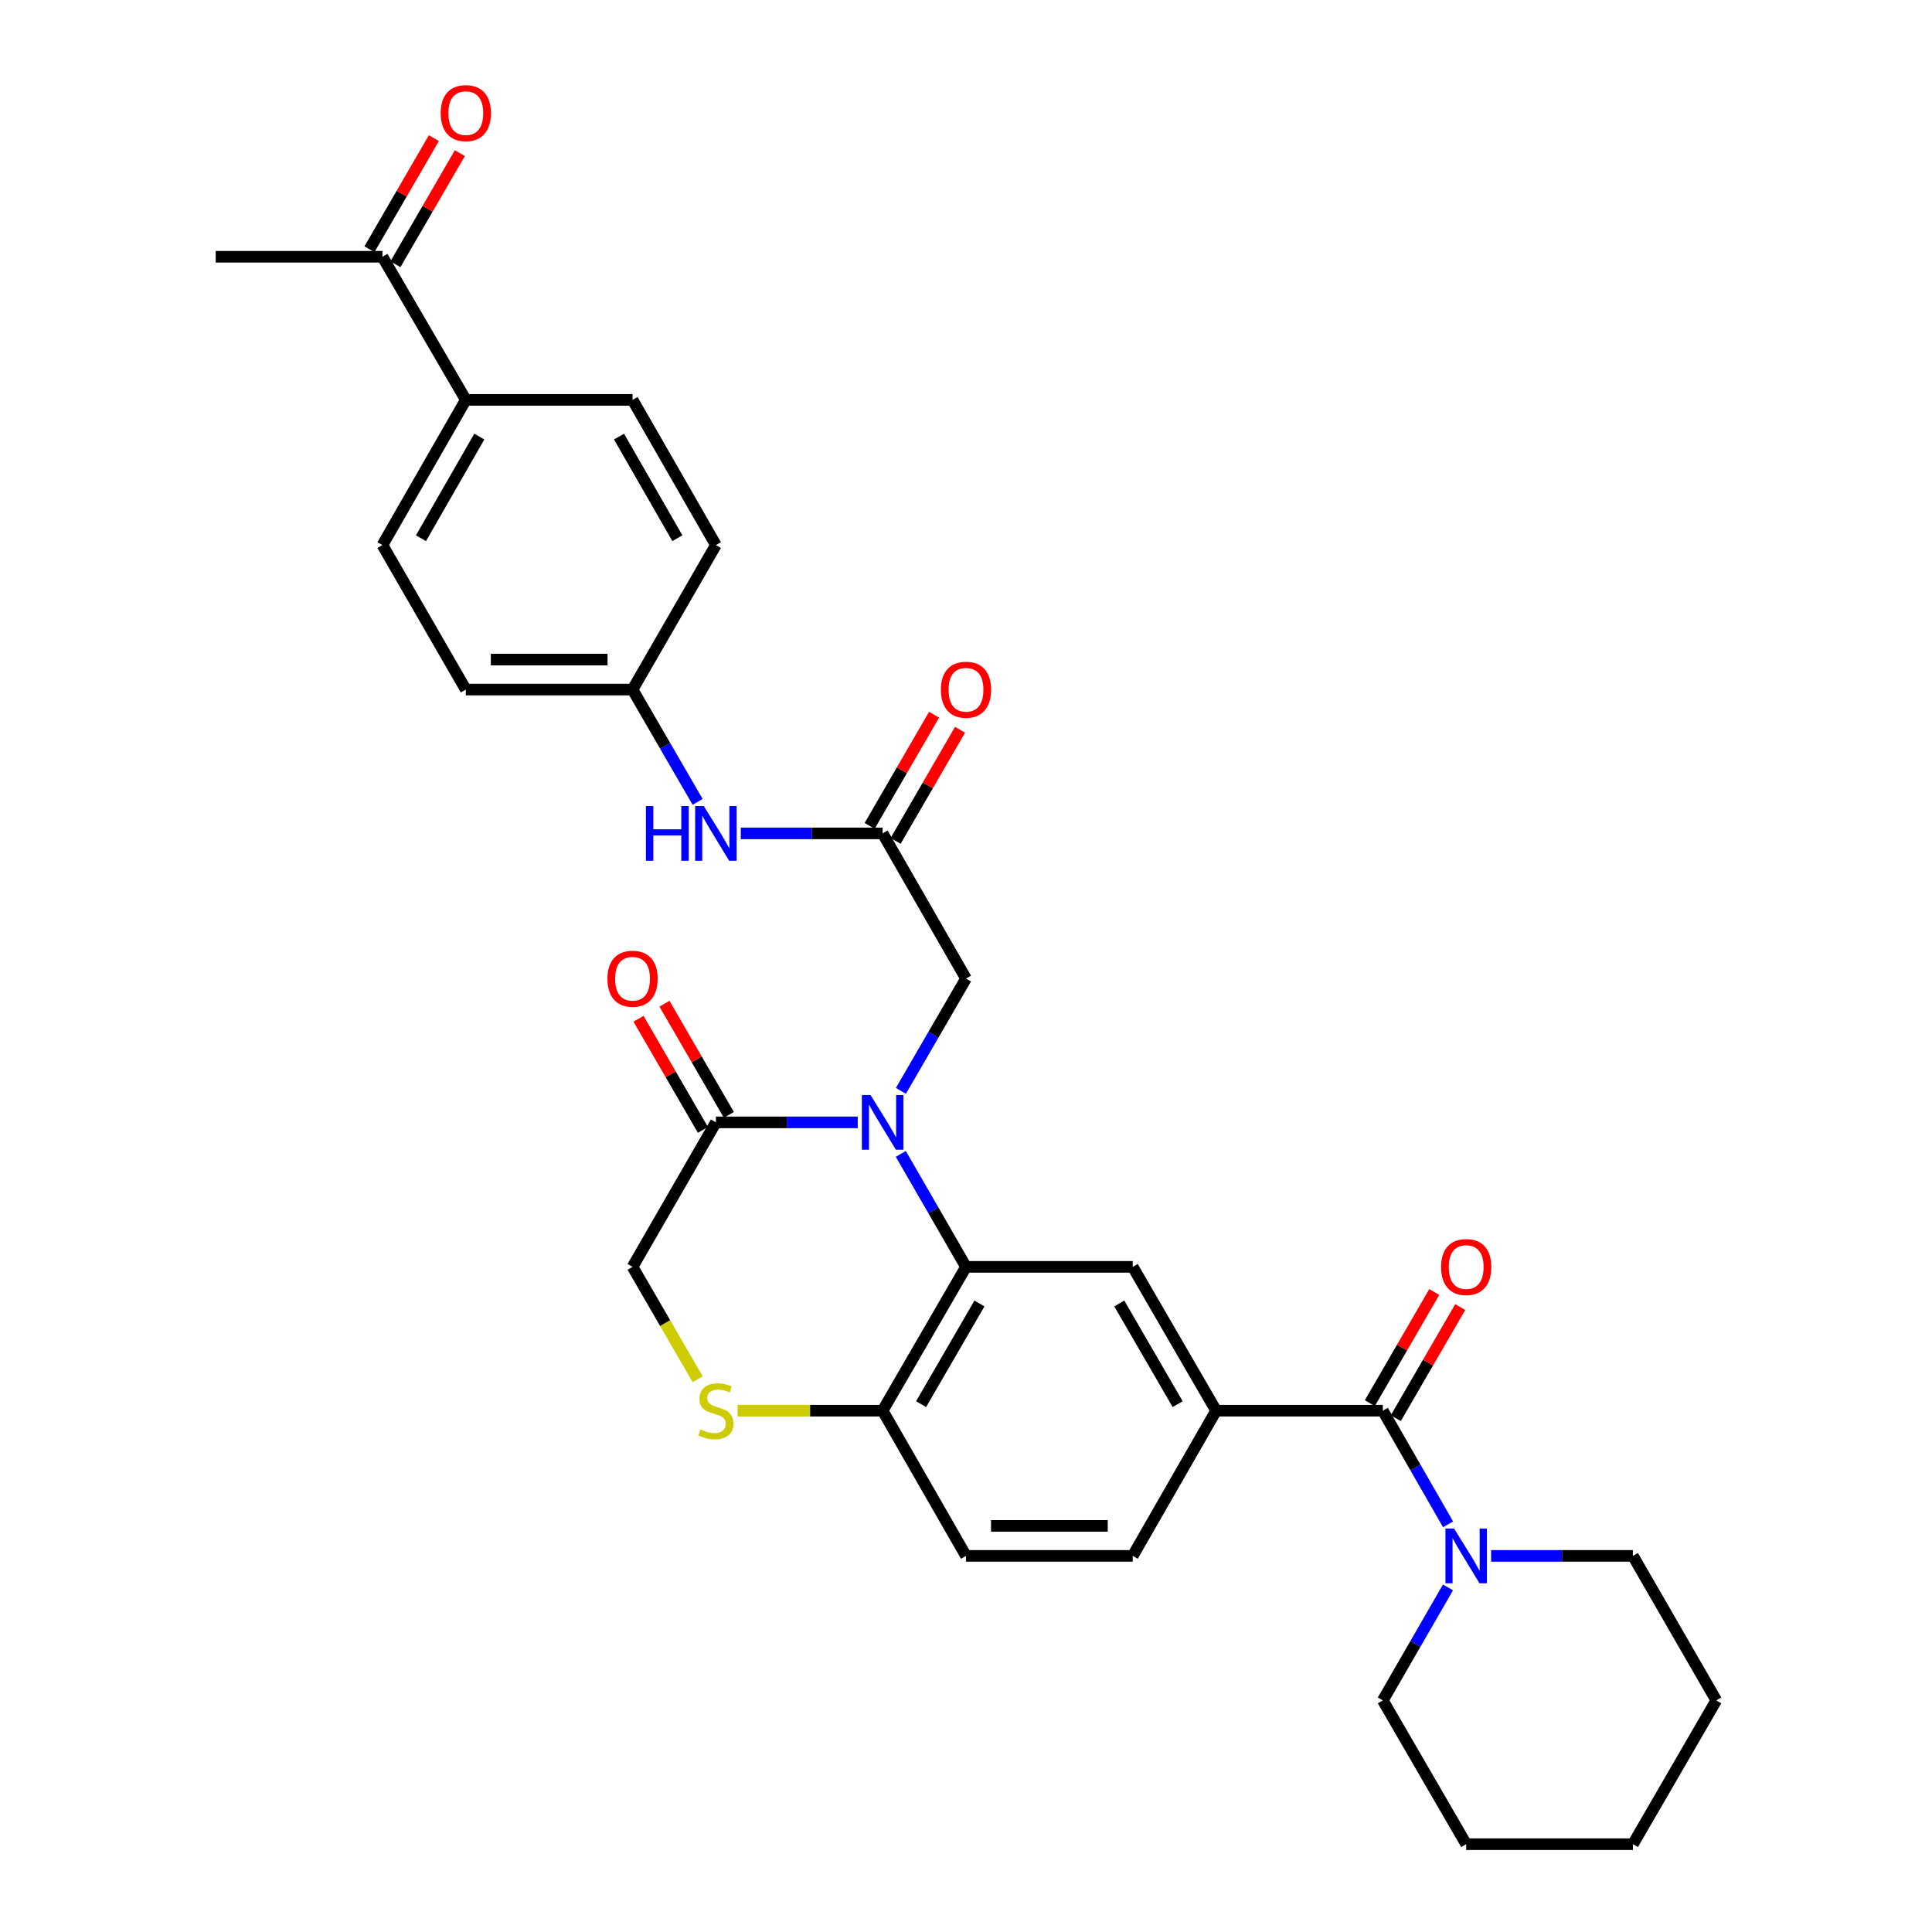 <?xml version='1.0' encoding='iso-8859-1'?>
<svg version='1.1' baseProfile='full'
              xmlns='http://www.w3.org/2000/svg'
                      xmlns:rdkit='http://www.rdkit.org/xml'
                      xmlns:xlink='http://www.w3.org/1999/xlink'
                  xml:space='preserve'
width='1000px' height='1000px' viewBox='0 0 1000 1000'>
<!-- END OF HEADER -->
<rect style='opacity:1.0;fill:#FFFFFF;stroke:none' width='1000' height='1000' x='0' y='0'> </rect>
<path class='bond-0' d='M 466.263,597.261 L 483.132,626.495' style='fill:none;fill-rule:evenodd;stroke:#0000FF;stroke-width:6px;stroke-linecap:butt;stroke-linejoin:miter;stroke-opacity:1' />
<path class='bond-0' d='M 483.132,626.495 L 500,655.73' style='fill:none;fill-rule:evenodd;stroke:#000000;stroke-width:6px;stroke-linecap:butt;stroke-linejoin:miter;stroke-opacity:1' />
<path class='bond-2' d='M 443.95,580.942 L 407.246,580.942' style='fill:none;fill-rule:evenodd;stroke:#0000FF;stroke-width:6px;stroke-linecap:butt;stroke-linejoin:miter;stroke-opacity:1' />
<path class='bond-2' d='M 407.246,580.942 L 370.542,580.942' style='fill:none;fill-rule:evenodd;stroke:#000000;stroke-width:6px;stroke-linecap:butt;stroke-linejoin:miter;stroke-opacity:1' />
<path class='bond-9' d='M 466.304,564.631 L 483.152,535.569' style='fill:none;fill-rule:evenodd;stroke:#0000FF;stroke-width:6px;stroke-linecap:butt;stroke-linejoin:miter;stroke-opacity:1' />
<path class='bond-9' d='M 483.152,535.569 L 500,506.508' style='fill:none;fill-rule:evenodd;stroke:#000000;stroke-width:6px;stroke-linecap:butt;stroke-linejoin:miter;stroke-opacity:1' />
<path class='bond-4' d='M 500,655.73 L 586.305,655.73' style='fill:none;fill-rule:evenodd;stroke:#000000;stroke-width:6px;stroke-linecap:butt;stroke-linejoin:miter;stroke-opacity:1' />
<path class='bond-8' d='M 500,655.73 L 456.847,730.164' style='fill:none;fill-rule:evenodd;stroke:#000000;stroke-width:6px;stroke-linecap:butt;stroke-linejoin:miter;stroke-opacity:1' />
<path class='bond-8' d='M 506.961,674.684 L 476.755,726.788' style='fill:none;fill-rule:evenodd;stroke:#000000;stroke-width:6px;stroke-linecap:butt;stroke-linejoin:miter;stroke-opacity:1' />
<path class='bond-1' d='M 715.745,730.164 L 629.458,730.164' style='fill:none;fill-rule:evenodd;stroke:#000000;stroke-width:6px;stroke-linecap:butt;stroke-linejoin:miter;stroke-opacity:1' />
<path class='bond-5' d='M 715.745,730.164 L 732.635,759.58' style='fill:none;fill-rule:evenodd;stroke:#000000;stroke-width:6px;stroke-linecap:butt;stroke-linejoin:miter;stroke-opacity:1' />
<path class='bond-5' d='M 732.635,759.58 L 749.524,788.997' style='fill:none;fill-rule:evenodd;stroke:#0000FF;stroke-width:6px;stroke-linecap:butt;stroke-linejoin:miter;stroke-opacity:1' />
<path class='bond-13' d='M 722.463,734.058 L 739.137,705.297' style='fill:none;fill-rule:evenodd;stroke:#000000;stroke-width:6px;stroke-linecap:butt;stroke-linejoin:miter;stroke-opacity:1' />
<path class='bond-13' d='M 739.137,705.297 L 755.811,676.535' style='fill:none;fill-rule:evenodd;stroke:#FF0000;stroke-width:6px;stroke-linecap:butt;stroke-linejoin:miter;stroke-opacity:1' />
<path class='bond-13' d='M 709.028,726.27 L 725.703,697.508' style='fill:none;fill-rule:evenodd;stroke:#000000;stroke-width:6px;stroke-linecap:butt;stroke-linejoin:miter;stroke-opacity:1' />
<path class='bond-13' d='M 725.703,697.508 L 742.377,668.747' style='fill:none;fill-rule:evenodd;stroke:#FF0000;stroke-width:6px;stroke-linecap:butt;stroke-linejoin:miter;stroke-opacity:1' />
<path class='bond-10' d='M 370.542,580.942 L 327.407,655.73' style='fill:none;fill-rule:evenodd;stroke:#000000;stroke-width:6px;stroke-linecap:butt;stroke-linejoin:miter;stroke-opacity:1' />
<path class='bond-15' d='M 377.26,577.049 L 360.593,548.287' style='fill:none;fill-rule:evenodd;stroke:#000000;stroke-width:6px;stroke-linecap:butt;stroke-linejoin:miter;stroke-opacity:1' />
<path class='bond-15' d='M 360.593,548.287 L 343.925,519.525' style='fill:none;fill-rule:evenodd;stroke:#FF0000;stroke-width:6px;stroke-linecap:butt;stroke-linejoin:miter;stroke-opacity:1' />
<path class='bond-15' d='M 363.825,584.835 L 347.157,556.073' style='fill:none;fill-rule:evenodd;stroke:#000000;stroke-width:6px;stroke-linecap:butt;stroke-linejoin:miter;stroke-opacity:1' />
<path class='bond-15' d='M 347.157,556.073 L 330.489,527.312' style='fill:none;fill-rule:evenodd;stroke:#FF0000;stroke-width:6px;stroke-linecap:butt;stroke-linejoin:miter;stroke-opacity:1' />
<path class='bond-3' d='M 629.458,730.164 L 586.305,655.73' style='fill:none;fill-rule:evenodd;stroke:#000000;stroke-width:6px;stroke-linecap:butt;stroke-linejoin:miter;stroke-opacity:1' />
<path class='bond-3' d='M 609.55,726.788 L 579.344,674.684' style='fill:none;fill-rule:evenodd;stroke:#000000;stroke-width:6px;stroke-linecap:butt;stroke-linejoin:miter;stroke-opacity:1' />
<path class='bond-32' d='M 629.458,730.164 L 586.305,805.323' style='fill:none;fill-rule:evenodd;stroke:#000000;stroke-width:6px;stroke-linecap:butt;stroke-linejoin:miter;stroke-opacity:1' />
<path class='bond-25' d='M 771.796,805.323 L 808.499,805.323' style='fill:none;fill-rule:evenodd;stroke:#0000FF;stroke-width:6px;stroke-linecap:butt;stroke-linejoin:miter;stroke-opacity:1' />
<path class='bond-25' d='M 808.499,805.323 L 845.203,805.323' style='fill:none;fill-rule:evenodd;stroke:#000000;stroke-width:6px;stroke-linecap:butt;stroke-linejoin:miter;stroke-opacity:1' />
<path class='bond-26' d='M 749.483,821.642 L 732.614,850.881' style='fill:none;fill-rule:evenodd;stroke:#0000FF;stroke-width:6px;stroke-linecap:butt;stroke-linejoin:miter;stroke-opacity:1' />
<path class='bond-26' d='M 732.614,850.881 L 715.745,880.12' style='fill:none;fill-rule:evenodd;stroke:#000000;stroke-width:6px;stroke-linecap:butt;stroke-linejoin:miter;stroke-opacity:1' />
<path class='bond-6' d='M 361.113,713.894 L 344.26,684.812' style='fill:none;fill-rule:evenodd;stroke:#CCCC00;stroke-width:6px;stroke-linecap:butt;stroke-linejoin:miter;stroke-opacity:1' />
<path class='bond-6' d='M 344.26,684.812 L 327.407,655.73' style='fill:none;fill-rule:evenodd;stroke:#000000;stroke-width:6px;stroke-linecap:butt;stroke-linejoin:miter;stroke-opacity:1' />
<path class='bond-31' d='M 381.78,730.164 L 419.314,730.164' style='fill:none;fill-rule:evenodd;stroke:#CCCC00;stroke-width:6px;stroke-linecap:butt;stroke-linejoin:miter;stroke-opacity:1' />
<path class='bond-31' d='M 419.314,730.164 L 456.847,730.164' style='fill:none;fill-rule:evenodd;stroke:#000000;stroke-width:6px;stroke-linecap:butt;stroke-linejoin:miter;stroke-opacity:1' />
<path class='bond-7' d='M 456.847,431.366 L 500,506.508' style='fill:none;fill-rule:evenodd;stroke:#000000;stroke-width:6px;stroke-linecap:butt;stroke-linejoin:miter;stroke-opacity:1' />
<path class='bond-11' d='M 456.847,431.366 L 420.144,431.366' style='fill:none;fill-rule:evenodd;stroke:#000000;stroke-width:6px;stroke-linecap:butt;stroke-linejoin:miter;stroke-opacity:1' />
<path class='bond-11' d='M 420.144,431.366 L 383.44,431.366' style='fill:none;fill-rule:evenodd;stroke:#0000FF;stroke-width:6px;stroke-linecap:butt;stroke-linejoin:miter;stroke-opacity:1' />
<path class='bond-17' d='M 463.565,435.26 L 480.24,406.494' style='fill:none;fill-rule:evenodd;stroke:#000000;stroke-width:6px;stroke-linecap:butt;stroke-linejoin:miter;stroke-opacity:1' />
<path class='bond-17' d='M 480.24,406.494 L 496.914,377.728' style='fill:none;fill-rule:evenodd;stroke:#FF0000;stroke-width:6px;stroke-linecap:butt;stroke-linejoin:miter;stroke-opacity:1' />
<path class='bond-17' d='M 450.13,427.472 L 466.805,398.706' style='fill:none;fill-rule:evenodd;stroke:#000000;stroke-width:6px;stroke-linecap:butt;stroke-linejoin:miter;stroke-opacity:1' />
<path class='bond-17' d='M 466.805,398.706 L 483.48,369.94' style='fill:none;fill-rule:evenodd;stroke:#FF0000;stroke-width:6px;stroke-linecap:butt;stroke-linejoin:miter;stroke-opacity:1' />
<path class='bond-18' d='M 456.847,730.164 L 500,805.323' style='fill:none;fill-rule:evenodd;stroke:#000000;stroke-width:6px;stroke-linecap:butt;stroke-linejoin:miter;stroke-opacity:1' />
<path class='bond-22' d='M 361.091,415.055 L 344.249,385.989' style='fill:none;fill-rule:evenodd;stroke:#0000FF;stroke-width:6px;stroke-linecap:butt;stroke-linejoin:miter;stroke-opacity:1' />
<path class='bond-22' d='M 344.249,385.989 L 327.407,356.923' style='fill:none;fill-rule:evenodd;stroke:#000000;stroke-width:6px;stroke-linecap:butt;stroke-linejoin:miter;stroke-opacity:1' />
<path class='bond-12' d='M 197.949,132.896 L 241.102,206.976' style='fill:none;fill-rule:evenodd;stroke:#000000;stroke-width:6px;stroke-linecap:butt;stroke-linejoin:miter;stroke-opacity:1' />
<path class='bond-19' d='M 204.666,136.79 L 221.34,108.033' style='fill:none;fill-rule:evenodd;stroke:#000000;stroke-width:6px;stroke-linecap:butt;stroke-linejoin:miter;stroke-opacity:1' />
<path class='bond-19' d='M 221.34,108.033 L 238.014,79.275' style='fill:none;fill-rule:evenodd;stroke:#FF0000;stroke-width:6px;stroke-linecap:butt;stroke-linejoin:miter;stroke-opacity:1' />
<path class='bond-19' d='M 191.232,129.001 L 207.906,100.244' style='fill:none;fill-rule:evenodd;stroke:#000000;stroke-width:6px;stroke-linecap:butt;stroke-linejoin:miter;stroke-opacity:1' />
<path class='bond-19' d='M 207.906,100.244 L 224.58,71.486' style='fill:none;fill-rule:evenodd;stroke:#FF0000;stroke-width:6px;stroke-linecap:butt;stroke-linejoin:miter;stroke-opacity:1' />
<path class='bond-27' d='M 197.949,132.896 L 111.653,132.896' style='fill:none;fill-rule:evenodd;stroke:#000000;stroke-width:6px;stroke-linecap:butt;stroke-linejoin:miter;stroke-opacity:1' />
<path class='bond-14' d='M 241.102,206.976 L 197.949,282.127' style='fill:none;fill-rule:evenodd;stroke:#000000;stroke-width:6px;stroke-linecap:butt;stroke-linejoin:miter;stroke-opacity:1' />
<path class='bond-14' d='M 248.096,225.982 L 217.889,278.587' style='fill:none;fill-rule:evenodd;stroke:#000000;stroke-width:6px;stroke-linecap:butt;stroke-linejoin:miter;stroke-opacity:1' />
<path class='bond-33' d='M 241.102,206.976 L 327.407,206.976' style='fill:none;fill-rule:evenodd;stroke:#000000;stroke-width:6px;stroke-linecap:butt;stroke-linejoin:miter;stroke-opacity:1' />
<path class='bond-16' d='M 586.305,805.323 L 500,805.323' style='fill:none;fill-rule:evenodd;stroke:#000000;stroke-width:6px;stroke-linecap:butt;stroke-linejoin:miter;stroke-opacity:1' />
<path class='bond-16' d='M 573.359,789.795 L 512.946,789.795' style='fill:none;fill-rule:evenodd;stroke:#000000;stroke-width:6px;stroke-linecap:butt;stroke-linejoin:miter;stroke-opacity:1' />
<path class='bond-20' d='M 327.407,206.976 L 370.542,282.127' style='fill:none;fill-rule:evenodd;stroke:#000000;stroke-width:6px;stroke-linecap:butt;stroke-linejoin:miter;stroke-opacity:1' />
<path class='bond-20' d='M 320.41,225.979 L 350.604,278.584' style='fill:none;fill-rule:evenodd;stroke:#000000;stroke-width:6px;stroke-linecap:butt;stroke-linejoin:miter;stroke-opacity:1' />
<path class='bond-21' d='M 197.949,282.127 L 241.102,356.923' style='fill:none;fill-rule:evenodd;stroke:#000000;stroke-width:6px;stroke-linecap:butt;stroke-linejoin:miter;stroke-opacity:1' />
<path class='bond-23' d='M 327.407,356.923 L 370.542,282.127' style='fill:none;fill-rule:evenodd;stroke:#000000;stroke-width:6px;stroke-linecap:butt;stroke-linejoin:miter;stroke-opacity:1' />
<path class='bond-24' d='M 327.407,356.923 L 241.102,356.923' style='fill:none;fill-rule:evenodd;stroke:#000000;stroke-width:6px;stroke-linecap:butt;stroke-linejoin:miter;stroke-opacity:1' />
<path class='bond-24' d='M 314.461,341.394 L 254.048,341.394' style='fill:none;fill-rule:evenodd;stroke:#000000;stroke-width:6px;stroke-linecap:butt;stroke-linejoin:miter;stroke-opacity:1' />
<path class='bond-28' d='M 845.203,805.323 L 888.347,880.12' style='fill:none;fill-rule:evenodd;stroke:#000000;stroke-width:6px;stroke-linecap:butt;stroke-linejoin:miter;stroke-opacity:1' />
<path class='bond-29' d='M 715.745,880.12 L 758.898,954.545' style='fill:none;fill-rule:evenodd;stroke:#000000;stroke-width:6px;stroke-linecap:butt;stroke-linejoin:miter;stroke-opacity:1' />
<path class='bond-34' d='M 888.347,880.12 L 845.203,954.545' style='fill:none;fill-rule:evenodd;stroke:#000000;stroke-width:6px;stroke-linecap:butt;stroke-linejoin:miter;stroke-opacity:1' />
<path class='bond-30' d='M 758.898,954.545 L 845.203,954.545' style='fill:none;fill-rule:evenodd;stroke:#000000;stroke-width:6px;stroke-linecap:butt;stroke-linejoin:miter;stroke-opacity:1' />
<path  class='atom-0' d='M 450.587 566.782
L 459.867 581.782
Q 460.787 583.262, 462.267 585.942
Q 463.747 588.622, 463.827 588.782
L 463.827 566.782
L 467.587 566.782
L 467.587 595.102
L 463.707 595.102
L 453.747 578.702
Q 452.587 576.782, 451.347 574.582
Q 450.147 572.382, 449.787 571.702
L 449.787 595.102
L 446.107 595.102
L 446.107 566.782
L 450.587 566.782
' fill='#0000FF'/>
<path  class='atom-6' d='M 752.638 791.163
L 761.918 806.163
Q 762.838 807.643, 764.318 810.323
Q 765.798 813.003, 765.878 813.163
L 765.878 791.163
L 769.638 791.163
L 769.638 819.483
L 765.758 819.483
L 755.798 803.083
Q 754.638 801.163, 753.398 798.963
Q 752.198 796.763, 751.838 796.083
L 751.838 819.483
L 748.158 819.483
L 748.158 791.163
L 752.638 791.163
' fill='#0000FF'/>
<path  class='atom-7' d='M 362.542 739.884
Q 362.862 740.004, 364.182 740.564
Q 365.502 741.124, 366.942 741.484
Q 368.422 741.804, 369.862 741.804
Q 372.542 741.804, 374.102 740.524
Q 375.662 739.204, 375.662 736.924
Q 375.662 735.364, 374.862 734.404
Q 374.102 733.444, 372.902 732.924
Q 371.702 732.404, 369.702 731.804
Q 367.182 731.044, 365.662 730.324
Q 364.182 729.604, 363.102 728.084
Q 362.062 726.564, 362.062 724.004
Q 362.062 720.444, 364.462 718.244
Q 366.902 716.044, 371.702 716.044
Q 374.982 716.044, 378.702 717.604
L 377.782 720.684
Q 374.382 719.284, 371.822 719.284
Q 369.062 719.284, 367.542 720.444
Q 366.022 721.564, 366.062 723.524
Q 366.062 725.044, 366.822 725.964
Q 367.622 726.884, 368.742 727.404
Q 369.902 727.924, 371.822 728.524
Q 374.382 729.324, 375.902 730.124
Q 377.422 730.924, 378.502 732.564
Q 379.622 734.164, 379.622 736.924
Q 379.622 740.844, 376.982 742.964
Q 374.382 745.044, 370.022 745.044
Q 367.502 745.044, 365.582 744.484
Q 363.702 743.964, 361.462 743.044
L 362.542 739.884
' fill='#CCCC00'/>
<path  class='atom-12' d='M 334.322 417.206
L 338.162 417.206
L 338.162 429.246
L 352.642 429.246
L 352.642 417.206
L 356.482 417.206
L 356.482 445.526
L 352.642 445.526
L 352.642 432.446
L 338.162 432.446
L 338.162 445.526
L 334.322 445.526
L 334.322 417.206
' fill='#0000FF'/>
<path  class='atom-12' d='M 364.282 417.206
L 373.562 432.206
Q 374.482 433.686, 375.962 436.366
Q 377.442 439.046, 377.522 439.206
L 377.522 417.206
L 381.282 417.206
L 381.282 445.526
L 377.402 445.526
L 367.442 429.126
Q 366.282 427.206, 365.042 425.006
Q 363.842 422.806, 363.482 422.126
L 363.482 445.526
L 359.802 445.526
L 359.802 417.206
L 364.282 417.206
' fill='#0000FF'/>
<path  class='atom-14' d='M 745.898 655.81
Q 745.898 649.01, 749.258 645.21
Q 752.618 641.41, 758.898 641.41
Q 765.178 641.41, 768.538 645.21
Q 771.898 649.01, 771.898 655.81
Q 771.898 662.69, 768.498 666.61
Q 765.098 670.49, 758.898 670.49
Q 752.658 670.49, 749.258 666.61
Q 745.898 662.73, 745.898 655.81
M 758.898 667.29
Q 763.218 667.29, 765.538 664.41
Q 767.898 661.49, 767.898 655.81
Q 767.898 650.25, 765.538 647.45
Q 763.218 644.61, 758.898 644.61
Q 754.578 644.61, 752.218 647.41
Q 749.898 650.21, 749.898 655.81
Q 749.898 661.53, 752.218 664.41
Q 754.578 667.29, 758.898 667.29
' fill='#FF0000'/>
<path  class='atom-16' d='M 314.407 506.588
Q 314.407 499.788, 317.767 495.988
Q 321.127 492.188, 327.407 492.188
Q 333.687 492.188, 337.047 495.988
Q 340.407 499.788, 340.407 506.588
Q 340.407 513.468, 337.007 517.388
Q 333.607 521.268, 327.407 521.268
Q 321.167 521.268, 317.767 517.388
Q 314.407 513.508, 314.407 506.588
M 327.407 518.068
Q 331.727 518.068, 334.047 515.188
Q 336.407 512.268, 336.407 506.588
Q 336.407 501.028, 334.047 498.228
Q 331.727 495.388, 327.407 495.388
Q 323.087 495.388, 320.727 498.188
Q 318.407 500.988, 318.407 506.588
Q 318.407 512.308, 320.727 515.188
Q 323.087 518.068, 327.407 518.068
' fill='#FF0000'/>
<path  class='atom-18' d='M 487 357.003
Q 487 350.203, 490.36 346.403
Q 493.72 342.603, 500 342.603
Q 506.28 342.603, 509.64 346.403
Q 513 350.203, 513 357.003
Q 513 363.883, 509.6 367.803
Q 506.2 371.683, 500 371.683
Q 493.76 371.683, 490.36 367.803
Q 487 363.923, 487 357.003
M 500 368.483
Q 504.32 368.483, 506.64 365.603
Q 509 362.683, 509 357.003
Q 509 351.443, 506.64 348.643
Q 504.32 345.803, 500 345.803
Q 495.68 345.803, 493.32 348.603
Q 491 351.403, 491 357.003
Q 491 362.723, 493.32 365.603
Q 495.68 368.483, 500 368.483
' fill='#FF0000'/>
<path  class='atom-20' d='M 228.102 58.55
Q 228.102 51.75, 231.462 47.95
Q 234.822 44.15, 241.102 44.15
Q 247.382 44.15, 250.742 47.95
Q 254.102 51.75, 254.102 58.55
Q 254.102 65.43, 250.702 69.35
Q 247.302 73.23, 241.102 73.23
Q 234.862 73.23, 231.462 69.35
Q 228.102 65.47, 228.102 58.55
M 241.102 70.03
Q 245.422 70.03, 247.742 67.15
Q 250.102 64.23, 250.102 58.55
Q 250.102 52.99, 247.742 50.19
Q 245.422 47.35, 241.102 47.35
Q 236.782 47.35, 234.422 50.15
Q 232.102 52.95, 232.102 58.55
Q 232.102 64.27, 234.422 67.15
Q 236.782 70.03, 241.102 70.03
' fill='#FF0000'/>
</svg>
